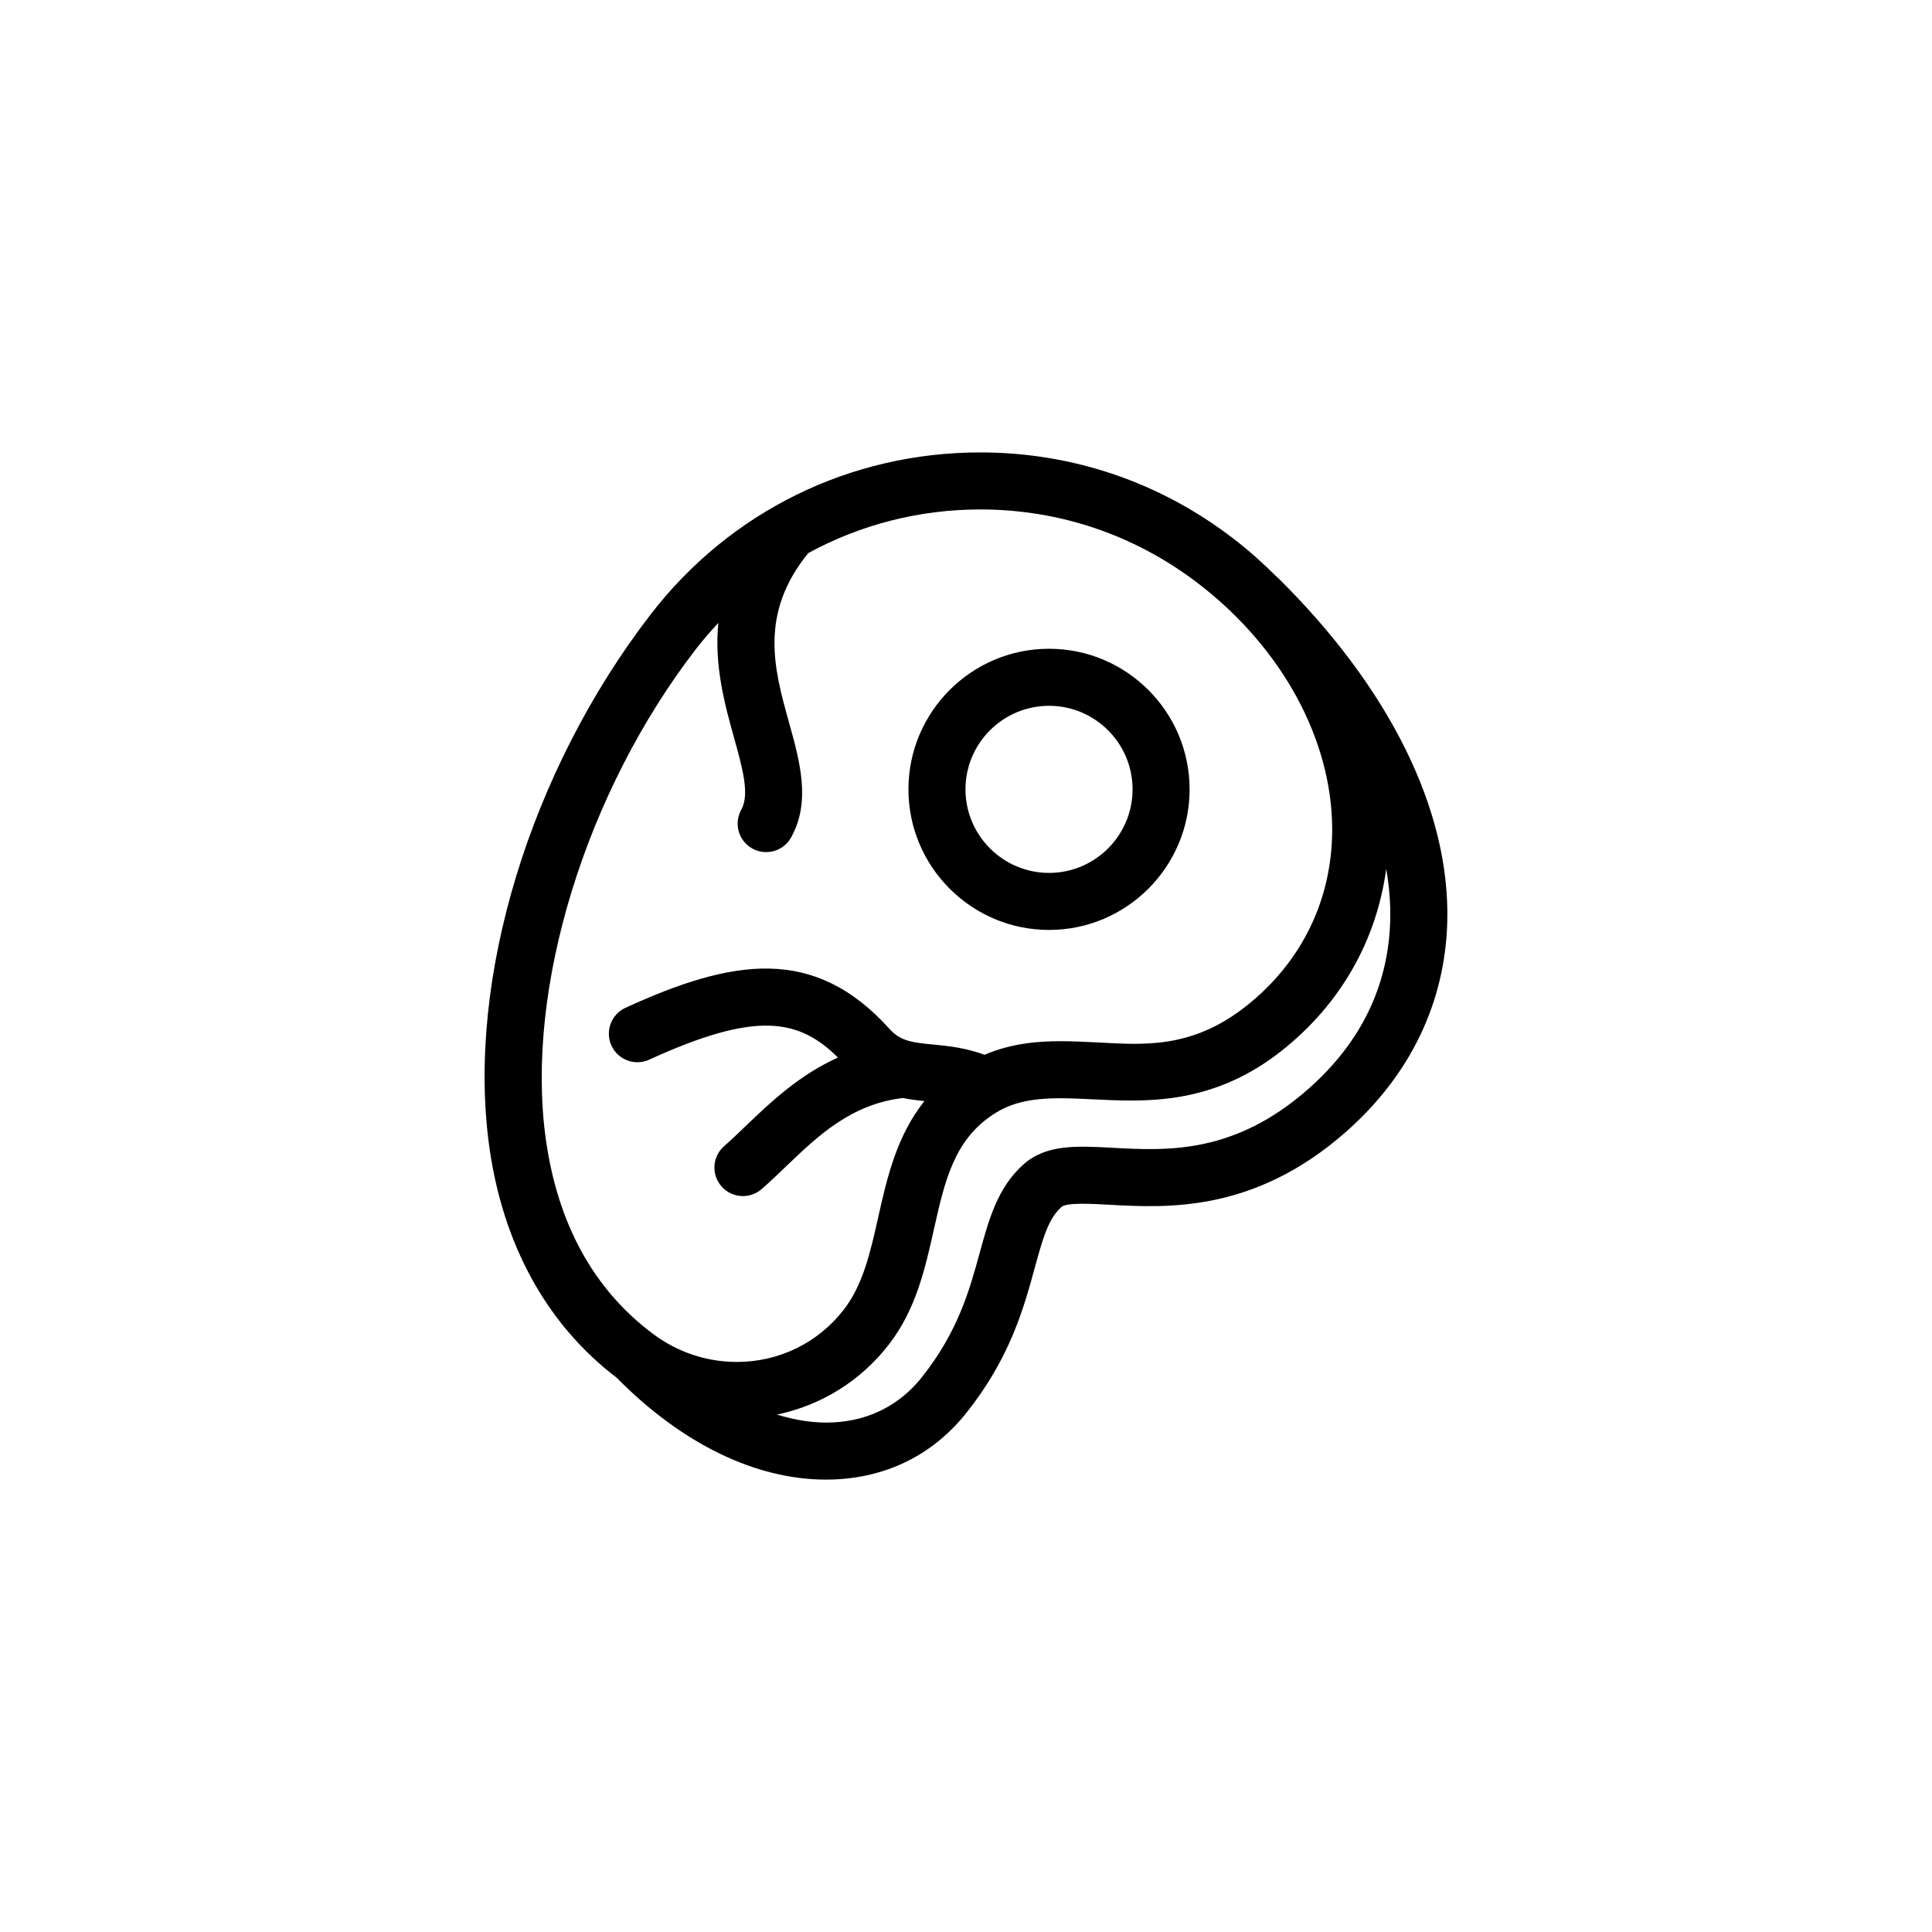 <?xml version="1.0" encoding="UTF-8"?>
<!-- Uploaded to: ICON Repo, www.svgrepo.com, Generator: ICON Repo Mixer Tools -->
<svg fill="#000000" width="800px" height="800px" version="1.1" viewBox="144 144 512 512" xmlns="http://www.w3.org/2000/svg">
 <path d="m482.49 296.95c-0.059-0.059-0.141-0.082-0.203-0.137-3.5-3.5-7.246-6.856-11.27-9.961-19.457-15.012-42.715-22.957-67.238-22.957-34.465 0-66.293 15.637-87.32 42.895-32.031 41.523-48.844 96.809-42.828 140.82 3.578 26.164 15.277 47.398 33.797 61.5 17.242 17.488 36.809 27 55.461 27 0.91 0 1.812-0.02 2.719-0.07 13.906-0.699 25.801-6.75 34.395-17.496 11.656-14.574 15.297-27.867 18.219-38.551 2.062-7.547 3.551-13 7.074-16.125 1.375-1.219 7.906-0.867 12.688-0.598 15.352 0.848 38.492 2.117 62.871-19.461 16.887-14.949 26.113-34.133 26.688-55.488 0.789-29.508-15.211-61.961-45.051-91.371zm-165.46 200.52c-15.766-11.789-25.328-29.258-28.426-51.906-5.41-39.594 10.59-91.648 39.816-129.54 1.875-2.43 3.879-4.727 5.945-6.938-1.129 11.406 1.77 21.816 4.172 30.457 2.242 8.039 4.176 14.988 1.914 19.027-2.039 3.641-0.742 8.246 2.898 10.281 1.168 0.66 2.434 0.961 3.688 0.961 2.641 0 5.215-1.387 6.602-3.859 5.316-9.488 2.336-20.164-0.539-30.484-3.945-14.16-8.004-28.793 5.106-44.898 13.75-7.496 29.316-11.562 45.578-11.562 21.156 0 41.211 6.848 58.008 19.809 21.941 16.922 35.125 41.109 35.25 64.68 0.105 18.707-7.996 35.441-22.812 47.141-14.73 11.633-27.762 10.176-39.82 9.594-3.184-0.156-6.309-0.309-9.371-0.309-5.754 0-12.898 0.516-20.121 3.602-4.938-1.82-9.578-2.332-13.426-2.695-5.906-0.551-8.871-0.953-11.766-4.16-19.965-22.176-41.562-18.586-69.961-5.598-3.793 1.742-5.461 6.227-3.723 10.027 1.75 3.797 6.223 5.453 10.02 3.719 28.301-12.957 39.57-10.883 50.012-0.559-10.184 4.586-17.758 11.73-24.207 17.91-2.019 1.949-3.984 3.84-5.953 5.562-3.144 2.746-3.465 7.516-0.715 10.656 1.492 1.715 3.586 2.59 5.691 2.59 1.762 0 3.535-0.621 4.969-1.867 2.141-1.867 4.277-3.914 6.473-6.019 8.469-8.125 17.254-16.48 30.918-18.105 1.984 0.395 3.906 0.629 5.734 0.805-7.379 9.27-9.941 20.477-12.227 30.703-2.062 9.211-4.004 17.922-9.117 24.539-6.816 8.828-17.156 13.895-28.375 13.895-8.031-0.008-15.719-2.582-22.234-7.453zm173.8-64.984c-19.738 17.469-37.645 16.48-52.023 15.684-9.422-0.504-17.539-0.953-23.562 4.398-6.867 6.121-9.168 14.535-11.613 23.438-2.684 9.82-5.734 20.957-15.441 33.102-5.809 7.269-13.887 11.367-23.348 11.84-4.812 0.266-9.848-0.516-14.957-2.066 11.73-2.449 22.223-8.918 29.711-18.625 7.16-9.281 9.566-20.051 11.898-30.465 2.848-12.723 5.305-23.703 15.828-30.535 4.621-2.992 9.75-4.211 17.699-4.211 2.832 0 5.707 0.145 8.645 0.289 3.285 0.156 6.629 0.316 10.039 0.316 10.816 0 25.125-1.496 39.875-13.133 15.633-12.348 25.207-29.215 27.781-48.246 0.801 4.625 1.176 9.18 1.059 13.637-0.461 17.301-7.727 32.309-21.59 44.578zm-68.82-42.043c20.535 0 37.246-16.715 37.246-37.258 0-20.547-16.707-37.258-37.246-37.258-20.547 0-37.262 16.707-37.262 37.258 0 20.535 16.715 37.258 37.262 37.258zm0-59.395c12.203 0 22.133 9.93 22.133 22.141 0 12.203-9.93 22.141-22.133 22.141-12.211 0-22.148-9.941-22.148-22.141 0-12.215 9.934-22.141 22.148-22.141z"/>
</svg>